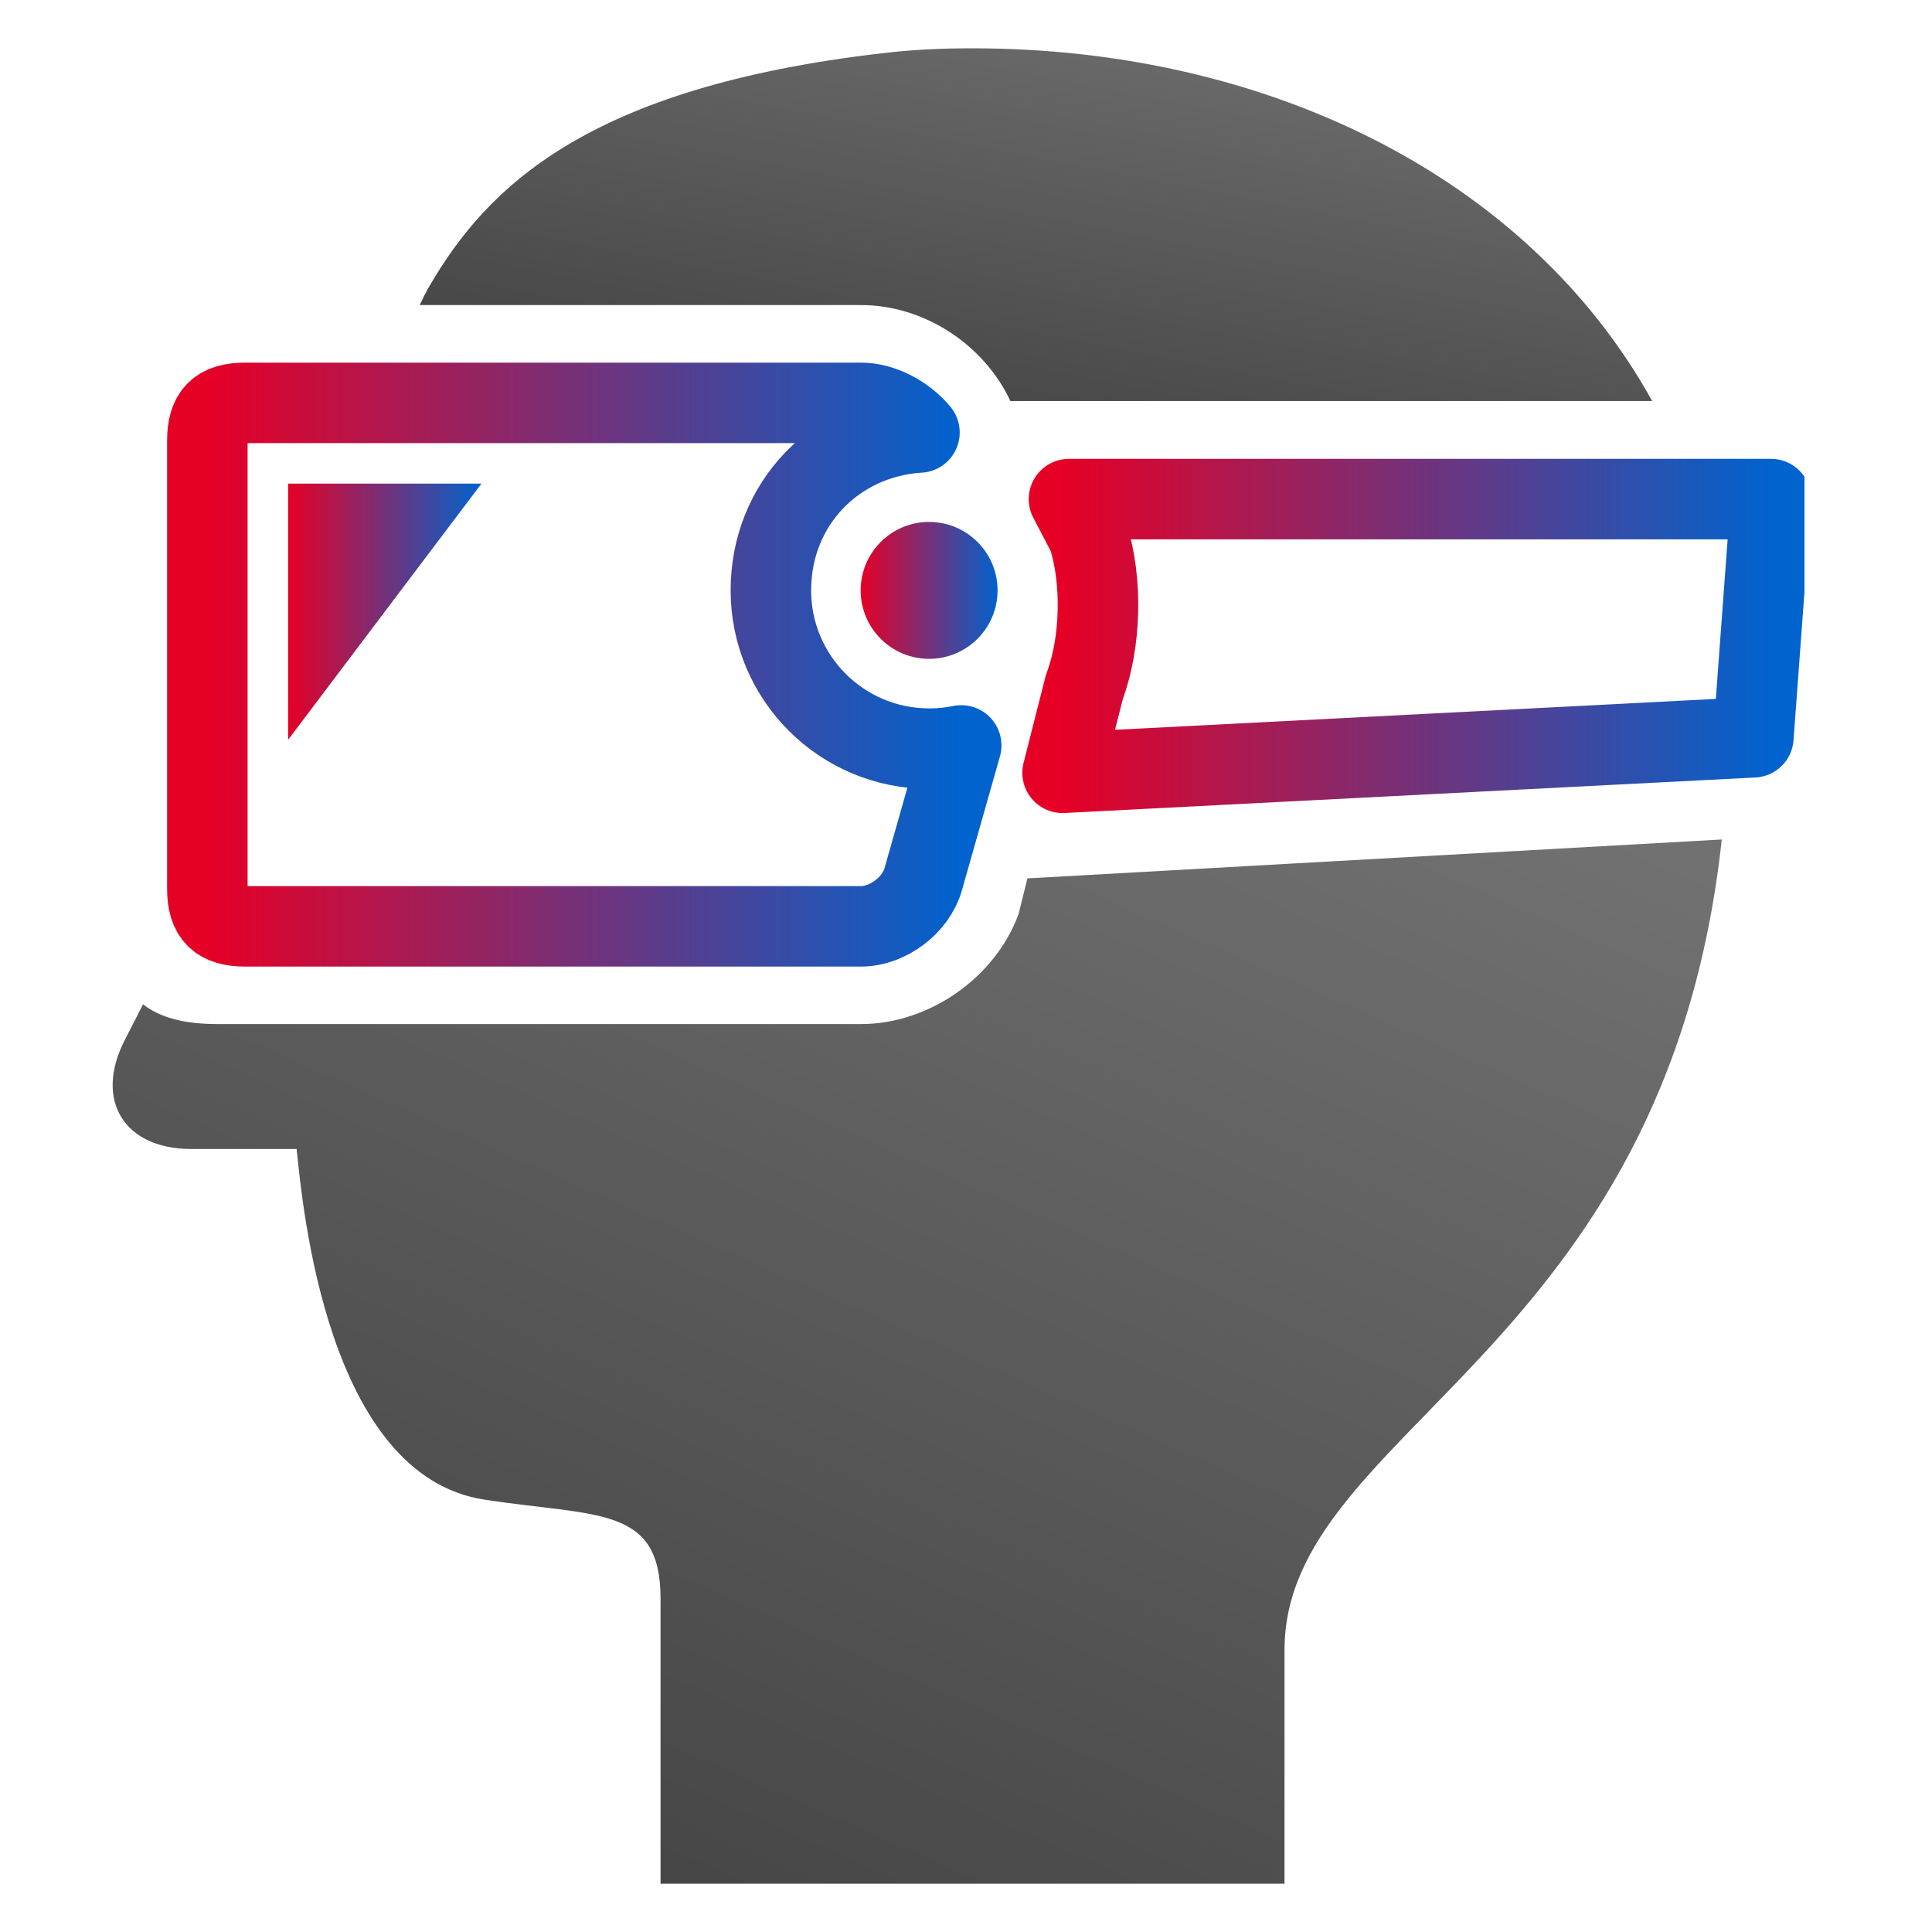 <svg width="120" height="120" viewBox="0 0 120 120" fill="none" xmlns="http://www.w3.org/2000/svg">
<g clip-path="url(#clip0_1658_1322)">
<path d="M53.478 18.948C57.39 18.948 61.108 21.392 62.758 24.908H102.62C94.91 10.986 78.682 3 60.404 3C58.49 3 56.644 3.082 54.862 3.302C54.854 3.302 54.846 3.302 54.836 3.302C36.456 5.424 30.232 11.646 26.666 17.784C26.47 18.122 26.27 18.512 26.068 18.946H53.478V18.948Z" fill="url(#paint0_linear_1658_1322)"/>
<path d="M17.896 45.948V30.04H29.904L17.896 45.948Z" fill="url(#paint1_linear_1658_1322)"/>
<path d="M63.815 54.558L63.261 56.786C61.805 60.738 57.691 63.606 53.479 63.606H13.503C11.435 63.606 9.935 63.204 8.885 62.38L7.743 64.61C5.841 68.326 7.701 71.366 11.875 71.366H18.423C18.793 74.87 20.285 91.65 30.099 93.148C37.105 94.216 41.027 93.508 41.027 99.276V117H79.783V102.496C79.783 88.752 103.461 84.2 106.943 52.142L63.815 54.558Z" fill="url(#paint2_linear_1658_1322)"/>
<path d="M66.397 31.002L67.58 33.263C68.481 36.05 68.389 39.911 67.357 42.653L65.998 48L108.905 45.794L109.998 31H66.397V31.002Z" stroke="url(#paint3_linear_1658_1322)" stroke-width="5" stroke-linecap="round" stroke-linejoin="round"/>
<path d="M57.709 40.922C60.057 40.922 61.961 39.018 61.961 36.67C61.961 34.322 60.057 32.418 57.709 32.418C55.361 32.418 53.457 34.322 53.457 36.67C53.457 39.018 55.361 40.922 57.709 40.922Z" fill="url(#paint4_linear_1658_1322)"/>
<path d="M57.709 46.498C52.281 46.498 47.881 42.098 47.881 36.67C47.881 31.242 51.961 27.172 57.109 26.862C56.229 25.794 54.785 25.024 53.481 25.024H15.225C13.557 25.024 12.879 25.7 12.879 27.37V55.19C12.879 56.858 13.555 57.536 15.225 57.536H53.479C55.147 57.536 56.885 56.222 57.341 54.618L59.703 46.3C59.059 46.432 58.391 46.502 57.709 46.502V46.498Z" stroke="url(#paint5_linear_1658_1322)" stroke-width="5" stroke-linecap="round" stroke-linejoin="round"/>
</g>
<defs>
<linearGradient id="paint0_linear_1658_1322" x1="98.637" y1="3" x2="92.125" y2="36.564" gradientUnits="userSpaceOnUse">
<stop stop-color="#717171"/>
<stop offset="1" stop-color="#414141"/>
</linearGradient>
<linearGradient id="paint1_linear_1658_1322" x1="29.92" y1="38.016" x2="17.912" y2="38.016" gradientUnits="userSpaceOnUse">
<stop stop-color="#0063CE"/>
<stop offset="1" stop-color="#E60026"/>
</linearGradient>
<linearGradient id="paint2_linear_1658_1322" x1="101.742" y1="52.141" x2="63.739" y2="138.529" gradientUnits="userSpaceOnUse">
<stop stop-color="#717171"/>
<stop offset="1" stop-color="#414141"/>
</linearGradient>
<linearGradient id="paint3_linear_1658_1322" x1="110.054" y1="39.524" x2="66.054" y2="39.524" gradientUnits="userSpaceOnUse">
<stop stop-color="#0063CE"/>
<stop offset="1" stop-color="#E60026"/>
</linearGradient>
<linearGradient id="paint4_linear_1658_1322" x1="61.972" y1="36.682" x2="53.468" y2="36.682" gradientUnits="userSpaceOnUse">
<stop stop-color="#0063CE"/>
<stop offset="1" stop-color="#E60026"/>
</linearGradient>
<linearGradient id="paint5_linear_1658_1322" x1="59.762" y1="41.326" x2="12.938" y2="41.326" gradientUnits="userSpaceOnUse">
<stop stop-color="#0063CE"/>
<stop offset="1" stop-color="#E60026"/>
</linearGradient>
<clipPath id="clip0_1658_1322">
<rect width="105.078" height="114" fill="white" transform="translate(7 3)"/>
</clipPath>
</defs>
</svg>
